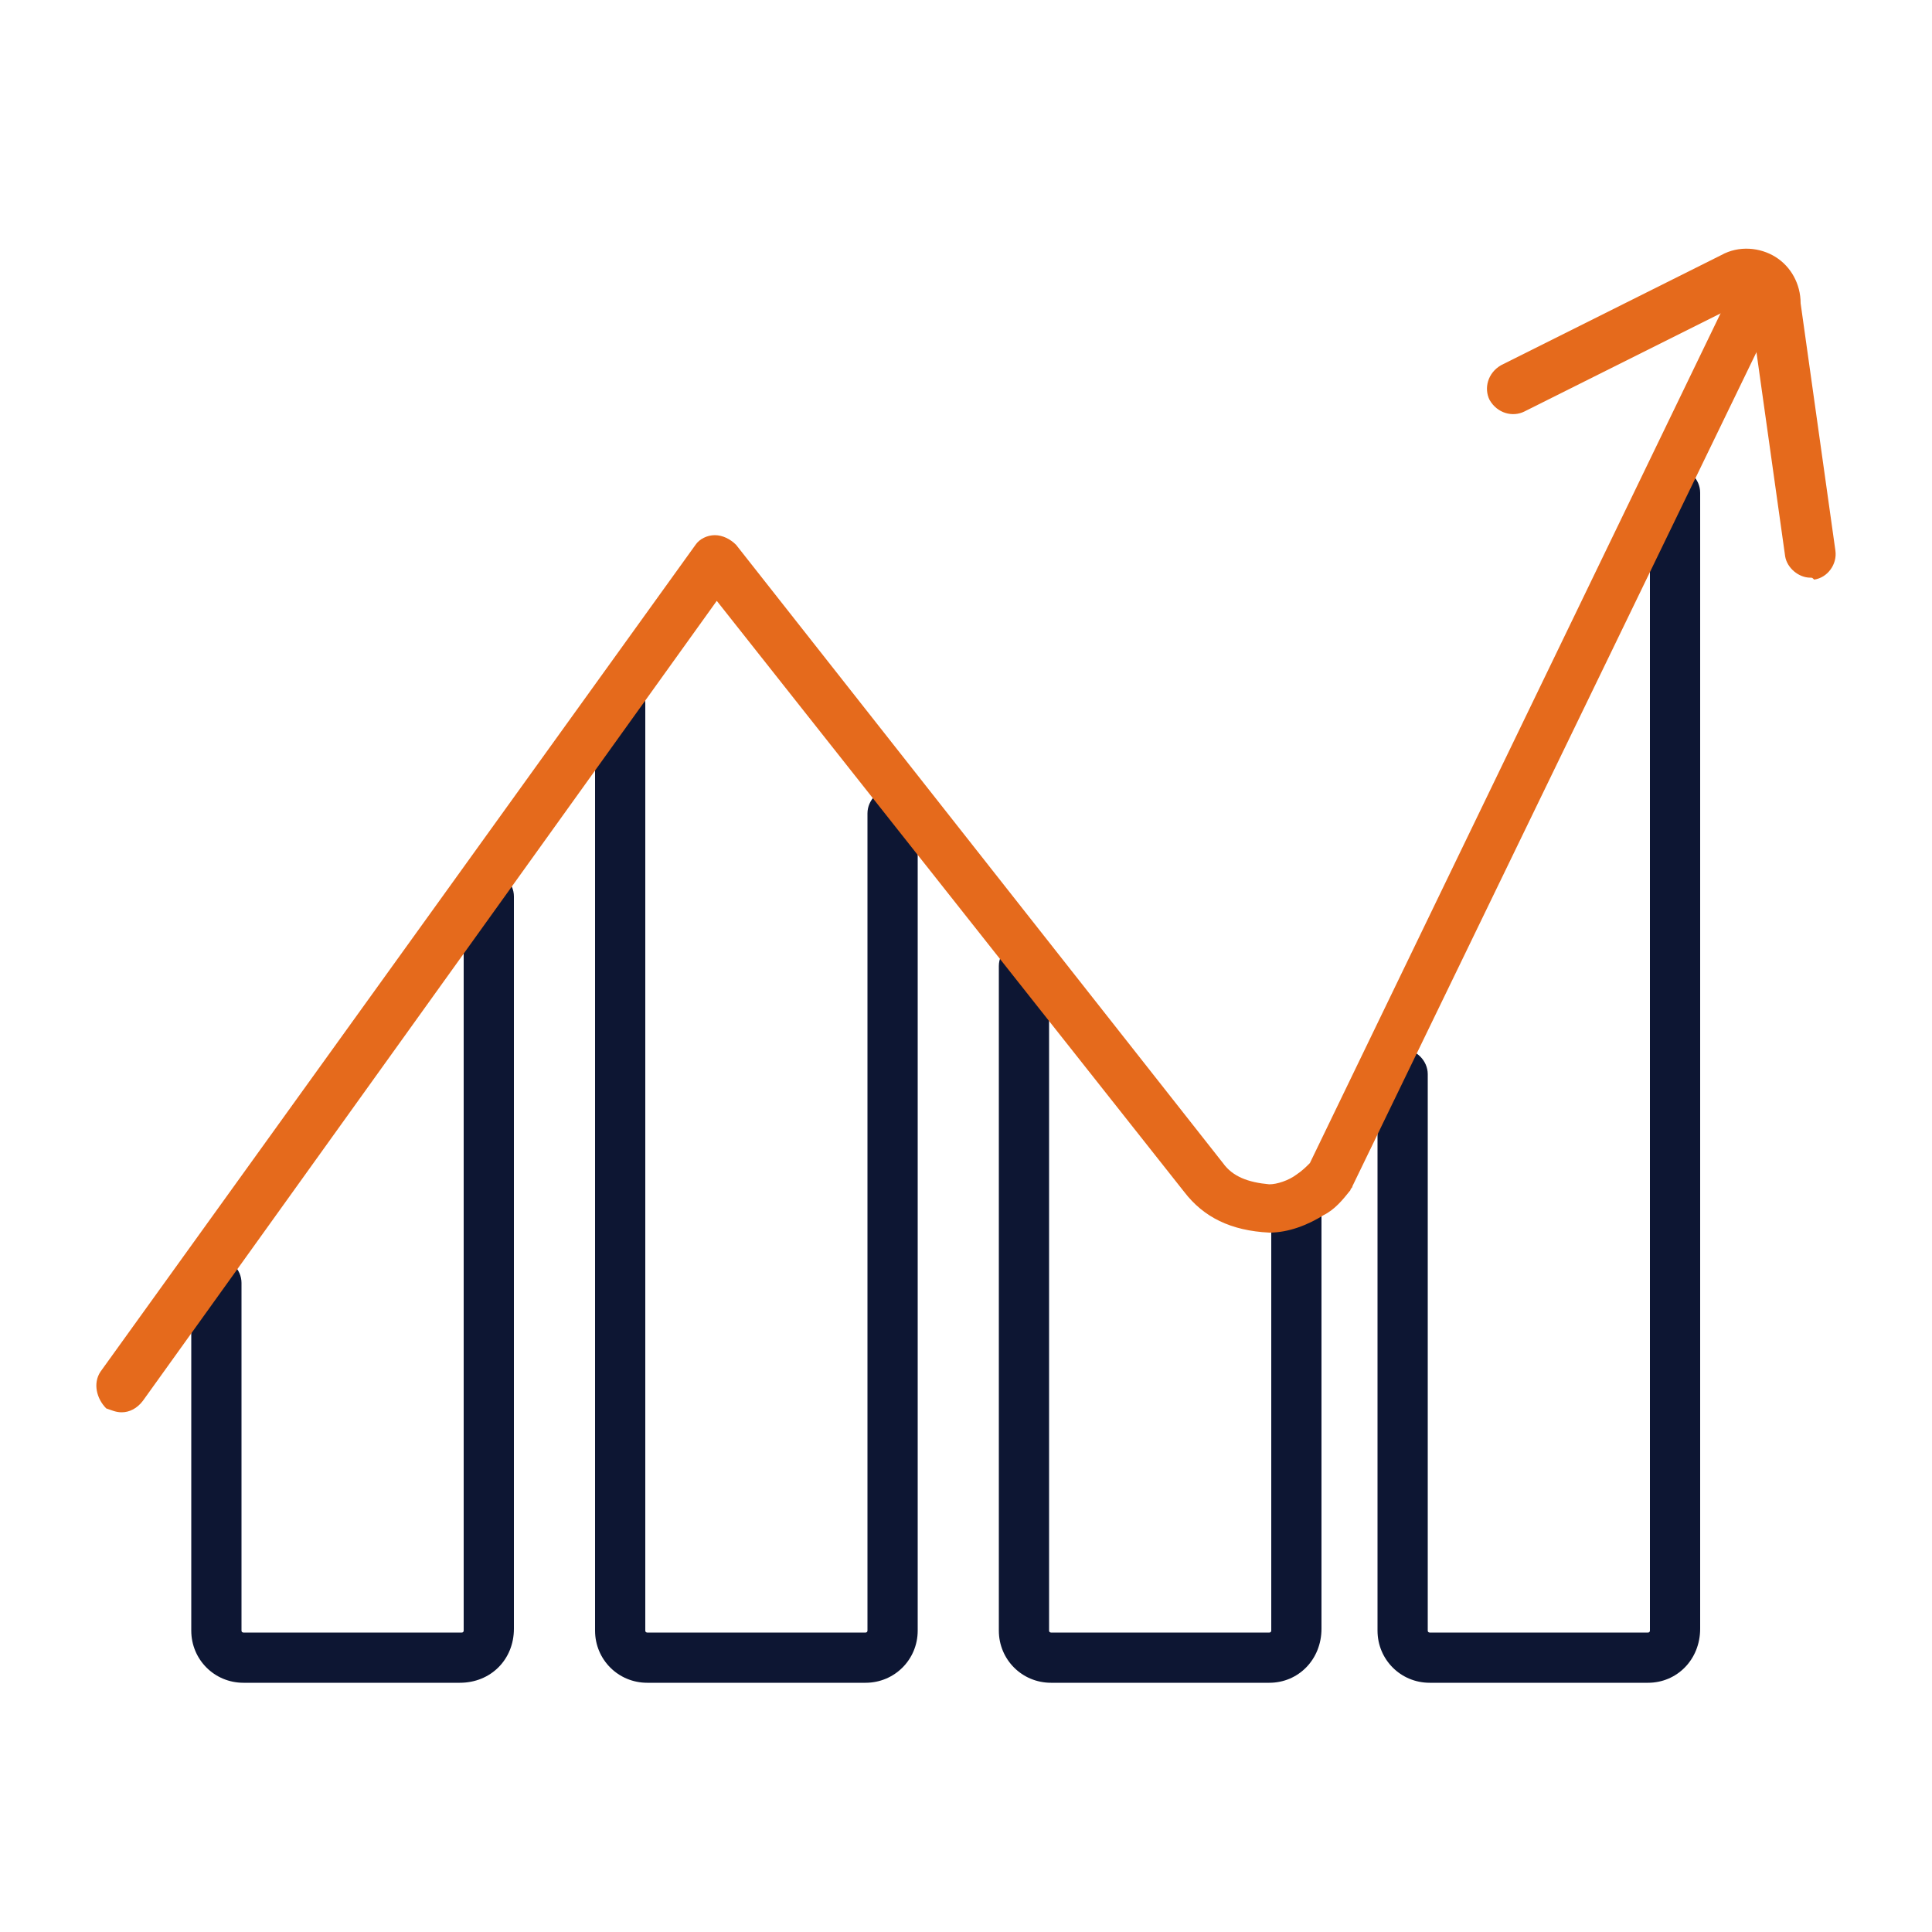<?xml version="1.0" encoding="utf-8"?>
<!-- Generator: Adobe Illustrator 26.0.2, SVG Export Plug-In . SVG Version: 6.00 Build 0)  -->
<svg version="1.1" id="icon" xmlns="http://www.w3.org/2000/svg" xmlns:xlink="http://www.w3.org/1999/xlink" x="0px" y="0px"
	 viewBox="0 0 100 100" style="enable-background:new 0 0 100 100;" xml:space="preserve">
<style type="text/css">
	.st0{fill:#0D1633;}
	.st1{fill:#E56A1C;}
</style>
<g>
	<g>
		<g>
			<path class="st0" d="M23.8,87.1H12.6c-1.5,0-2.7-1.2-2.7-2.7v-18c0-0.7,0.6-1.3,1.3-1.3s1.3,0.6,1.3,1.3v18
				c0,0.1,0.1,0.1,0.1,0.1h11.3c0.1,0,0.1-0.1,0.1-0.1V46.4c0-0.7,0.6-1.3,1.3-1.3s1.3,0.6,1.3,1.3v37.9
				C26.6,85.9,25.4,87.1,23.8,87.1z"/>
		</g>
		<g>
			<path class="st0" d="M65.7,87.1H54.4c-1.5,0-2.7-1.2-2.7-2.7V50c0-0.7,0.6-1.3,1.3-1.3s1.3,0.6,1.3,1.3v34.4
				c0,0.1,0.1,0.1,0.1,0.1h11.3c0.1,0,0.1-0.1,0.1-0.1V63c0-0.7,0.6-1.3,1.3-1.3s1.3,0.6,1.3,1.3v21.3
				C68.4,85.9,67.2,87.1,65.7,87.1z"/>
		</g>
		<g>
			<path class="st0" d="M85.3,87.1H74c-1.5,0-2.7-1.2-2.7-2.7V55.6c0-0.7,0.6-1.3,1.3-1.3s1.3,0.6,1.3,1.3v28.8
				c0,0.1,0.1,0.1,0.1,0.1h11.3c0.1,0,0.1-0.1,0.1-0.1V25.5c0-0.7,0.6-1.3,1.3-1.3s1.3,0.6,1.3,1.3v58.8
				C88,85.9,86.8,87.1,85.3,87.1z"/>
		</g>
		<g>
			<path class="st0" d="M44.8,87.1H33.5c-1.5,0-2.7-1.2-2.7-2.7v-48c0-0.7,0.6-1.3,1.3-1.3c0.7,0,1.3,0.6,1.3,1.3v48
				c0,0.1,0.1,0.1,0.1,0.1h11.3c0.1,0,0.1-0.1,0.1-0.1V42.1c0-0.7,0.6-1.3,1.3-1.3s1.3,0.6,1.3,1.3v42.3
				C47.5,85.9,46.3,87.1,44.8,87.1z"/>
		</g>
	</g>
	<g>
		<path class="st1" d="M6.3,73.1c-0.3,0-0.5-0.1-0.8-0.2C5,72.4,4.8,71.6,5.2,71L36,28.2c0.2-0.3,0.6-0.5,1-0.5
			c0.4,0,0.8,0.2,1.1,0.5l25.2,32c0.5,0.7,1.3,1,2.4,1.1c0.4,0,1-0.2,1.4-0.5c0.3-0.2,0.5-0.4,0.7-0.6l21.7-44.9
			c0.3-0.6,1.1-0.9,1.7-0.6c0.6,0.3,0.9,1.1,0.6,1.7l-21.8,45c0,0.1-0.1,0.1-0.1,0.2c-0.4,0.5-0.8,1-1.4,1.3
			c-0.8,0.5-1.8,0.9-2.8,0.9c-2-0.1-3.4-0.8-4.4-2.1L37.1,31.1L7.4,72.5C7.1,72.9,6.7,73.1,6.3,73.1z"/>
		<path class="st1" d="M93.7,29.9c-0.6,0-1.2-0.5-1.3-1.1L90.6,16c0-0.1,0-0.2,0-0.2c0-0.1,0-0.1-0.1-0.2c-0.1,0-0.2,0-0.2,0
			l-11.4,5.7c-0.6,0.3-1.4,0.1-1.8-0.6c-0.3-0.6-0.1-1.4,0.6-1.8l11.4-5.7c0.9-0.5,2-0.4,2.8,0.1c0.8,0.5,1.3,1.4,1.3,2.4L95,28.5
			c0.1,0.7-0.4,1.4-1.1,1.5C93.8,29.9,93.8,29.9,93.7,29.9z"/>
	</g>
</g>
</svg>
